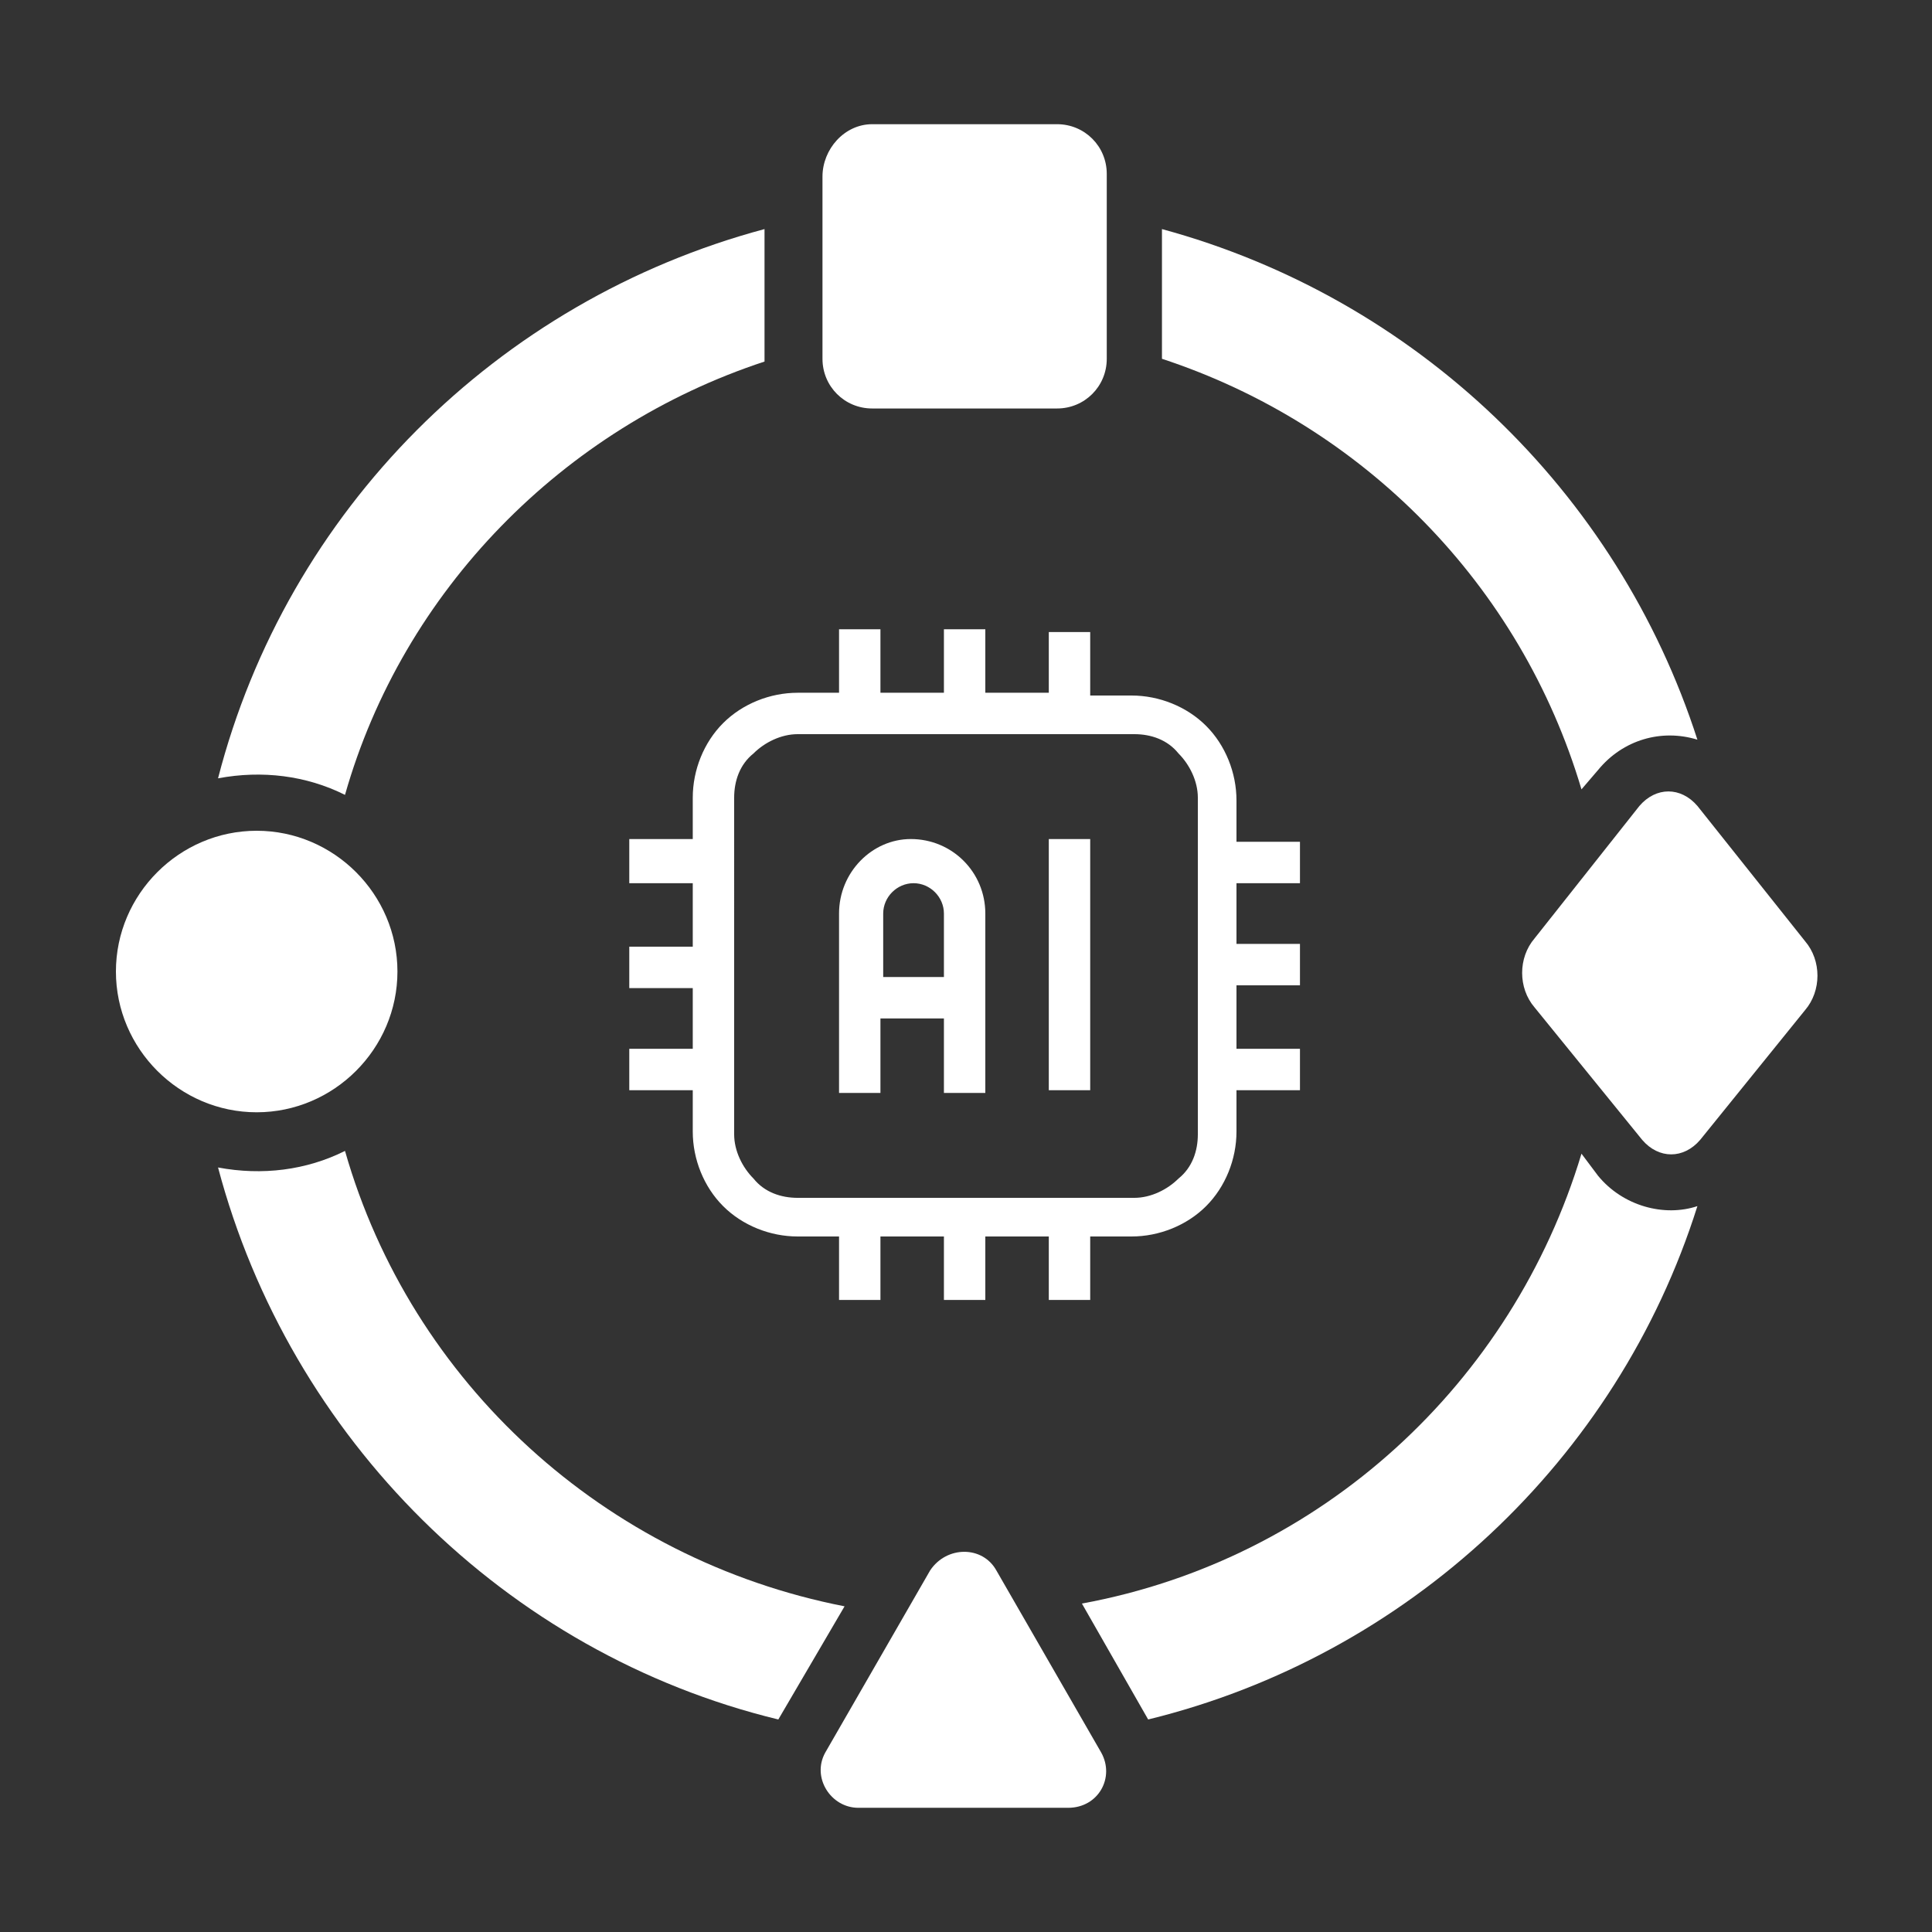 <?xml version="1.0" encoding="utf-8"?>
<!-- Generator: Adobe Illustrator 27.8.0, SVG Export Plug-In . SVG Version: 6.00 Build 0)  -->
<svg version="1.1" id="Layer_1" xmlns="http://www.w3.org/2000/svg" xmlns:xlink="http://www.w3.org/1999/xlink" x="0px" y="0px"
	 width="70px" height="70px" viewBox="0 0 70 70" style="enable-background:new 0 0 70 70;" xml:space="preserve">
<rect x="0" y="0" width="70" height="70" fill="#333333" stroke="none"/>
<style type="text/css">
	.st0{fill:#0D637C;}
	.st1{fill-rule:evenodd;clip-rule:evenodd;fill:#0D637C;}
	.st2{fill-rule:evenodd;clip-rule:evenodd;fill:#FFFFFF;}
	.st3{fill:#FFFFFF;}
	.st4{fill:#FFC107;}
	.st5{fill:#8E8E8E;}
</style>
<path class="st2" d="M42.1,8.3c9.2,2.5,16.5,9.5,19.4,18.5c-1.3-0.4-2.7,0-3.6,1.1l-0.6,0.7c-2.2-7.4-7.9-13.2-15.2-15.6
	c0,0,0-0.1,0-0.1V8.3z"/>
<path class="st2" d="M9.3,30.1c2.8,0,5.1,2.3,5.1,5.1c0,2.8-2.3,5.1-5.1,5.1c-2.8,0-5.1-2.3-5.1-5.1C4.2,32.4,6.5,30.1,9.3,30.1
	L9.3,30.1z"/>
<path class="st2" d="M31.6,4.5h6.7c1,0,1.8,0.8,1.8,1.8V13c0,1-0.8,1.8-1.8,1.8h-6.7c-1,0-1.8-0.8-1.8-1.8V6.4
	C29.8,5.4,30.6,4.5,31.6,4.5L31.6,4.5z"/>
<path class="st2" d="M61.5,29.2c-0.6-0.7-1.5-0.7-2.1,0L55.6,34c-0.6,0.7-0.6,1.8,0,2.5l3.9,4.8c0.6,0.7,1.5,0.7,2.1,0l3.8-4.7
	c0.6-0.7,0.6-1.8,0-2.5L61.5,29.2z"/>
<path class="st2" d="M36.1,56.9l3.8,6.6c0.5,0.9-0.1,2-1.2,2h-7.6c-1,0-1.7-1.1-1.2-2l3.8-6.6C34.3,56,35.6,56,36.1,56.9z"/>
<path class="st2" d="M61.5,43.7C58.6,52.9,51,60,41.6,62.3l-2.4-4.2c8.7-1.6,15.6-8,18.1-16.3l0.6,0.8
	C58.8,43.7,60.3,44.1,61.5,43.7L61.5,43.7z"/>
<path class="st2" d="M28.2,62.3c-9.9-2.4-17.7-10.2-20.3-20c1.6,0.3,3.2,0.1,4.6-0.6c2.4,8.4,9.4,14.8,18.1,16.5L28.2,62.3z"/>
<path class="st2" d="M7.9,28.2c2.5-9.7,10.1-17.3,19.8-19.9V13c0,0,0,0.1,0,0.1c-7.3,2.4-13.1,8.3-15.2,15.7
	C11.1,28.1,9.5,27.9,7.9,28.2z"/>
<g transform="translate(-1688 -8)">
	<path class="st2" d="M1726,33.1h-2.3v-2.3h-1.5v2.3h-2.3v-2.3h-1.5v2.3h-1.5c-1,0-2,0.4-2.7,1.1c-0.7,0.7-1.1,1.7-1.1,2.7v1.5h-2.3
		V40h2.3v2.3h-2.3v1.5h2.3V46h-2.3v1.5h2.3v1.5c0,1,0.4,2,1.1,2.7c0.7,0.7,1.7,1.1,2.7,1.1h1.5v2.3h1.5v-2.3h2.3v2.3h1.5v-2.3h2.3
		v2.3h1.5v-2.3h1.5c1,0,2-0.4,2.7-1.1c0.7-0.7,1.1-1.7,1.1-2.7v-1.5h2.3V46h-2.3v-2.3h2.3v-1.5h-2.3V40h2.3v-1.5h-2.3v-1.5
		c0-1-0.4-2-1.1-2.7c-0.7-0.7-1.7-1.1-2.7-1.1h-1.5v-2.3h-1.5V33.1z M1731.4,36.9v12.2c0,0.6-0.2,1.2-0.7,1.6
		c-0.4,0.4-1,0.7-1.6,0.7h-12.2c-0.6,0-1.2-0.2-1.6-0.7c-0.4-0.4-0.7-1-0.7-1.6V36.9c0-0.6,0.2-1.2,0.7-1.6c0.4-0.4,1-0.7,1.6-0.7
		h12.2c0.6,0,1.2,0.2,1.6,0.7C1731.1,35.7,1731.4,36.3,1731.4,36.9z M1726,38.4v9.1h1.5v-9.1H1726z M1718.4,41.1v6.5h1.5v-2.7h2.3
		v2.7h1.5v-6.5c0-1.5-1.2-2.7-2.7-2.7C1719.6,38.4,1718.4,39.6,1718.4,41.1z M1722.2,43.4v-2.3c0-0.6-0.5-1.1-1.1-1.1
		c-0.6,0-1.1,0.5-1.1,1.1v2.3H1722.2z"/>
</g>
</svg>
